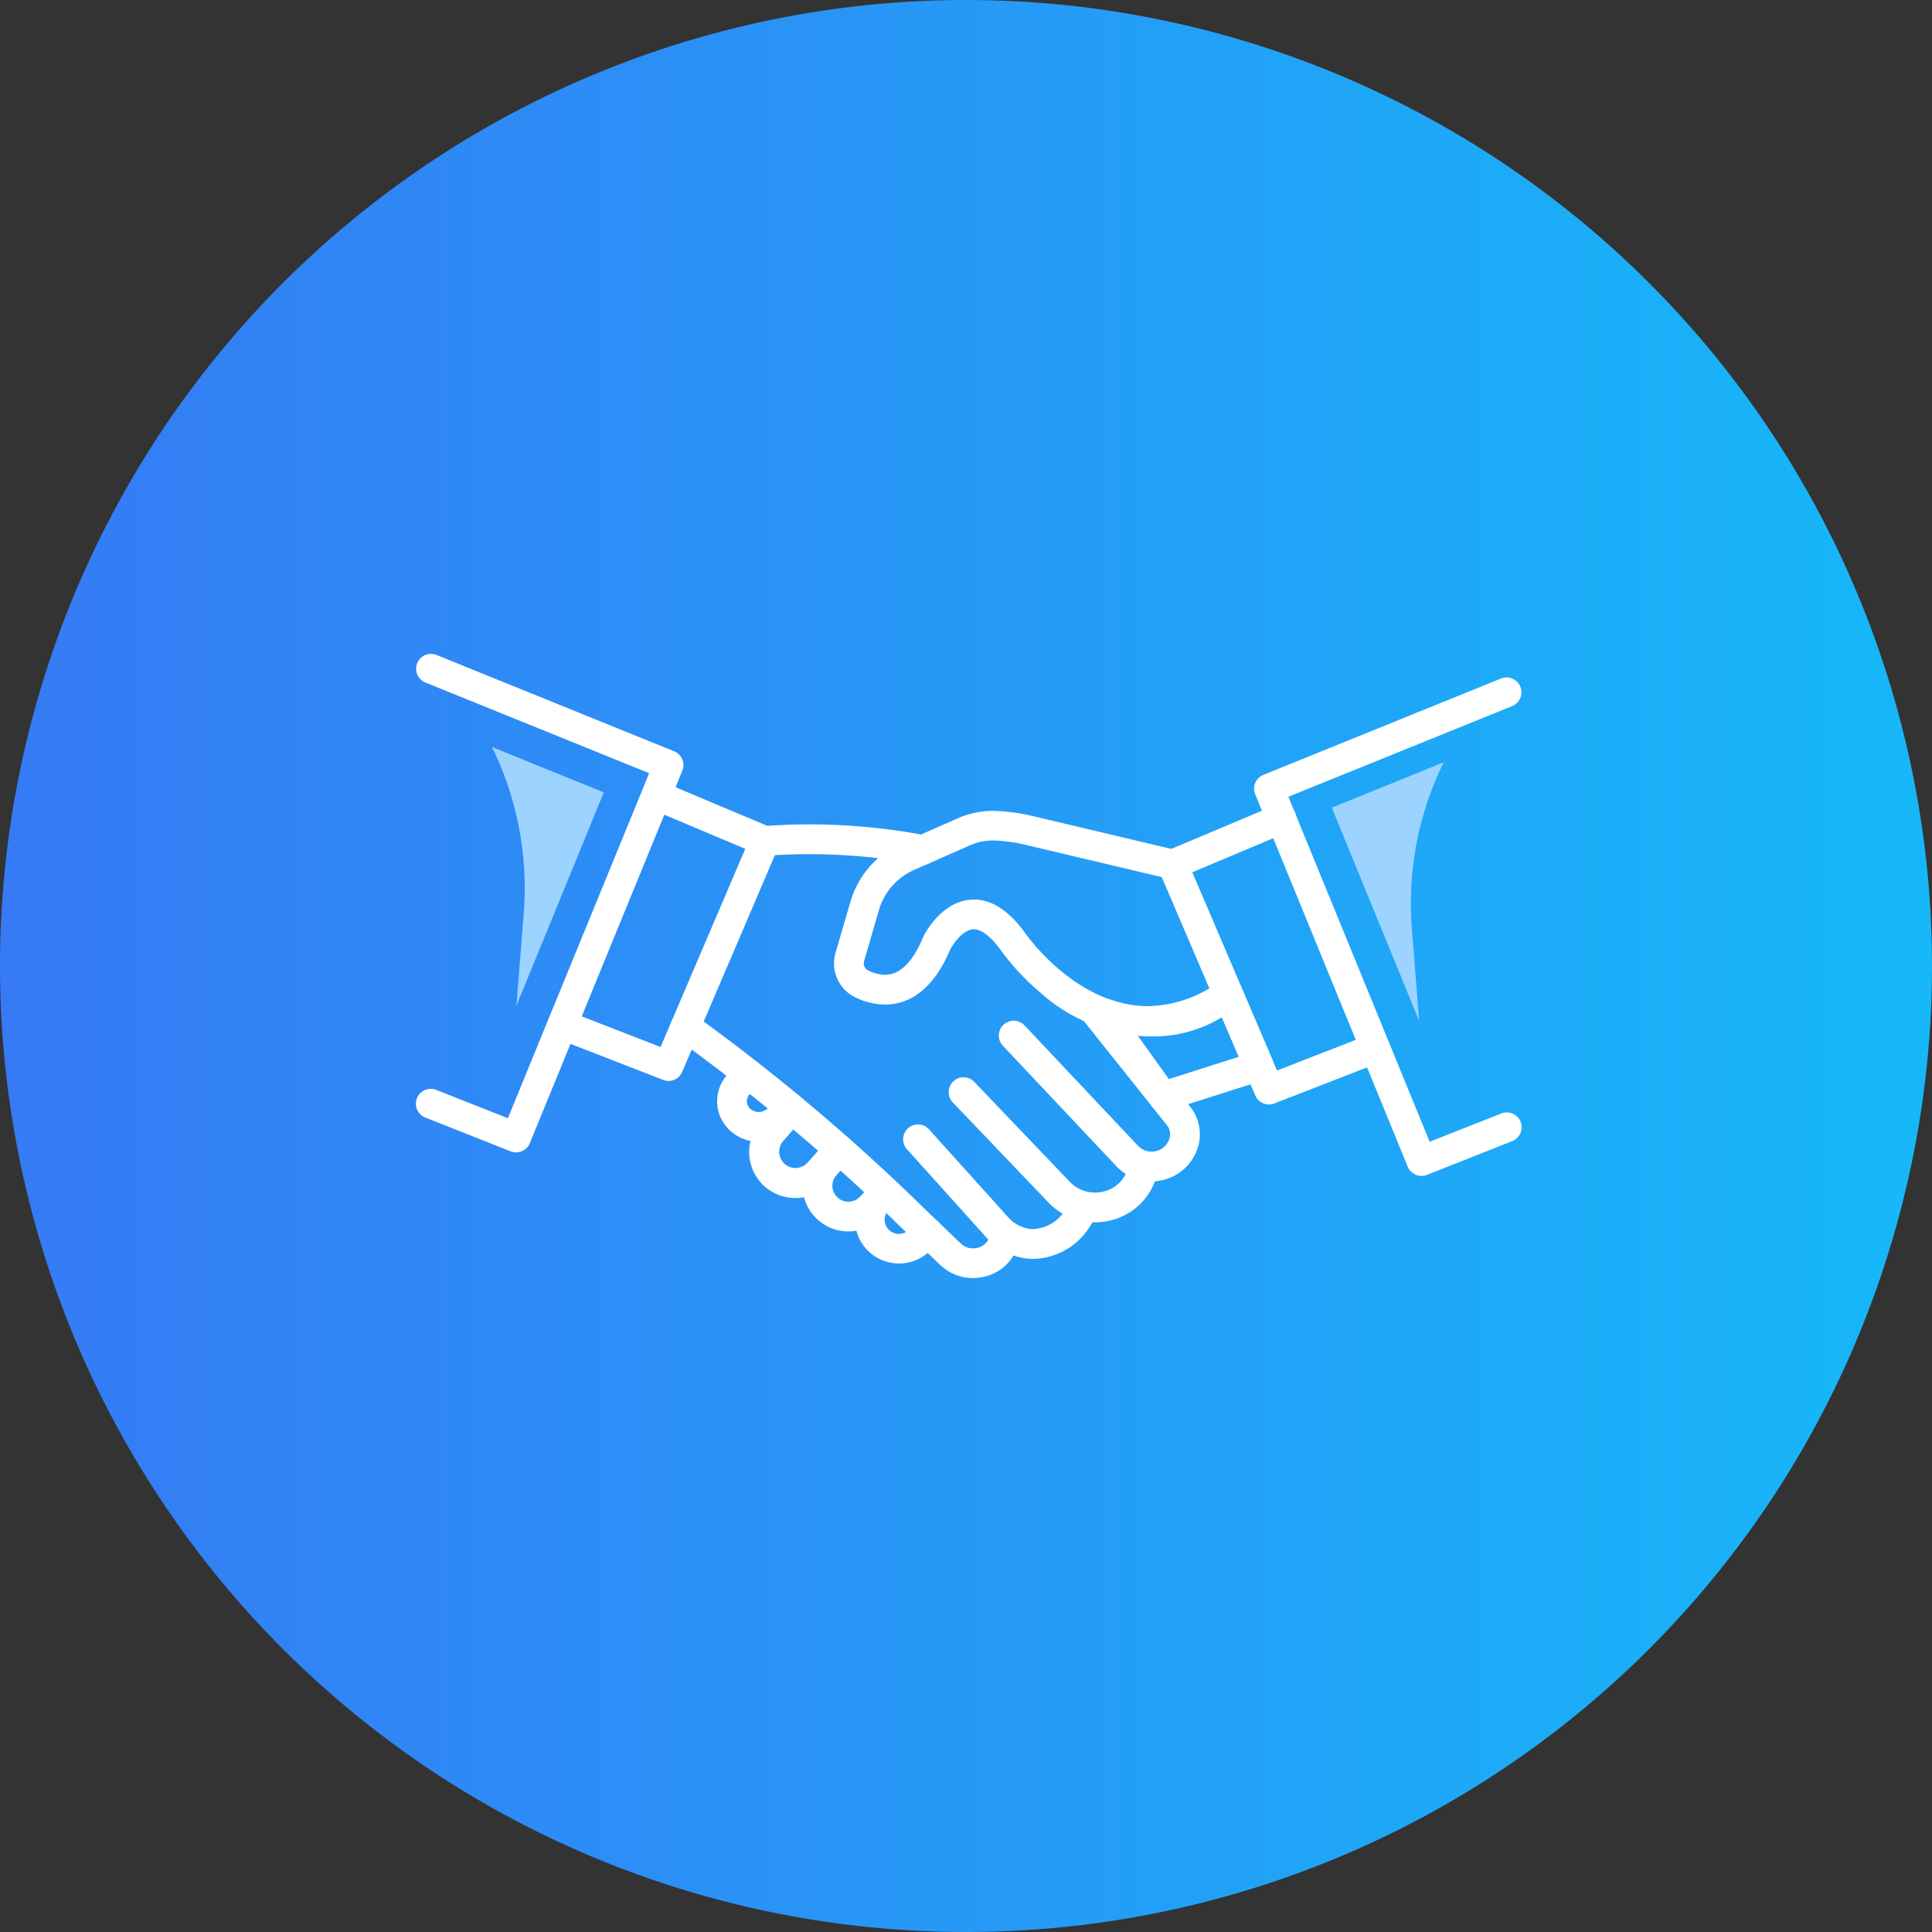 <svg xmlns="http://www.w3.org/2000/svg" xmlns:xlink="http://www.w3.org/1999/xlink" width="130" height="130" viewBox="0 0 130 130"><rect x="0" y="0" width="130" height="130" fill="#333333" stroke="none"/><defs><linearGradient id="a" x1="1" y1="0.5" x2="0" y2="0.5" gradientUnits="objectBoundingBox"><stop offset="0" stop-color="#16b8f8"/><stop offset="1" stop-color="#367af5"/></linearGradient></defs><g transform="translate(-1010 -2187)"><path d="M65,0A65,65,0,1,1,0,65,65,65,0,0,1,65,0Z" transform="translate(1010 2187)" fill="url(#a)"/><g transform="translate(-66.208 1057.752)"><path d="M1175.86,1207.373a11.3,11.3,0,0,1-7.254-2.947,16.07,16.07,0,0,1-2.68-2.894c-.631-.859-1.253-1.332-1.752-1.332-.711,0-1.373.942-1.575,1.314-1.291,3.1-3.107,3.753-4.406,3.753a4.618,4.618,0,0,1-2.038-.506,2.527,2.527,0,0,1-1.289-2.989l.994-3.41a6.256,6.256,0,0,1,3.495-3.985l3.756-1.653a5.811,5.811,0,0,1,2.387-.492,12.479,12.479,0,0,1,2.456.31l.031.007,9.792,2.319a1,1,0,0,1,.689.58l3.736,8.733a1,1,0,0,1-.362,1.224A10.667,10.667,0,0,1,1175.86,1207.373Zm-11.685-9.174c1.189,0,2.325.728,3.375,2.164l.022.031c.033.049,3.437,4.979,8.288,4.979a8.336,8.336,0,0,0,4.164-1.2l-3.2-7.481-9.286-2.2a10.685,10.685,0,0,0-2.041-.266,3.8,3.8,0,0,0-1.582.323l-3.756,1.653a4.261,4.261,0,0,0-2.38,2.714l-.993,3.41a.537.537,0,0,0,.251.635,2.647,2.647,0,0,0,1.156.3c1.01,0,1.876-.861,2.575-2.559q.015-.036.033-.071C1160.928,1200.387,1162.1,1198.2,1164.175,1198.2Z" transform="translate(-22.432 -8.423)" fill="#fff"/><path d="M1190.538,1221.5a1,1,0,0,1-.813-.417l-4.04-5.63a1,1,0,0,1,1.2-1.507,8.67,8.67,0,0,0,2.935.513,6.6,6.6,0,0,0,4.448-1.6,1,1,0,0,1,1.574.363l2.068,4.834a1,1,0,0,1-.616,1.346l-6.448,2.05A1,1,0,0,1,1190.538,1221.5Zm-1.7-5.087,2.091,2.914,4.707-1.5-1.139-2.664a8.79,8.79,0,0,1-4.678,1.292C1189.474,1216.461,1189.146,1216.443,1188.836,1216.414Z" transform="translate(-36.07 -17.469)" fill="#fff"/><path d="M1128.24,1208.767a1,1,0,0,1-.362-.068l-7.154-2.783a1,1,0,1,1,.725-1.864l6.253,2.432,5.7-13.336-6.384-2.688a1,1,0,0,1,.776-1.843l7.31,3.079a1,1,0,0,1,.531,1.315l-6.481,15.15A1,1,0,0,1,1128.24,1208.767Z" transform="translate(-7.046 -6.785)" fill="#fff"/><path d="M1201.4,1211.614a1,1,0,0,1-.92-.607l-6.482-15.15a1,1,0,0,1,.531-1.315l7.311-3.079a1,1,0,1,1,.776,1.843l-6.384,2.688,5.706,13.336,6.252-2.432a1,1,0,0,1,.725,1.864l-7.154,2.783A1,1,0,0,1,1201.4,1211.614Z" transform="translate(-39.806 -8.048)" fill="#fff"/><path d="M1184.963,1227.181a3.233,3.233,0,0,1-2.363-1.026l-7.633-8.1a1,1,0,0,1,1.456-1.372l7.633,8.1a1.26,1.26,0,0,0,2.106-.446.976.976,0,0,0-.158-.937l-5.56-6.973a1,1,0,1,1,1.564-1.247l5.56,6.973a2.965,2.965,0,0,1,.481,2.848,3.237,3.237,0,0,1-2.4,2.108A3.318,3.318,0,0,1,1184.963,1227.181Z" transform="translate(-31.277 -18.439)" fill="#fff"/><path d="M1178.459,1234.22a4.312,4.312,0,0,1-3.13-1.346l-6.425-6.72a1,1,0,1,1,1.446-1.382l6.425,6.72a2.338,2.338,0,0,0,2.233.665,2.227,2.227,0,0,0,1.66-1.511l.008-.026.022-.072a1,1,0,1,1,1.915.578l-.028.09-.009.029,0,.01a4.239,4.239,0,0,1-3.118,2.852A4.441,4.441,0,0,1,1178.459,1234.22Z" transform="translate(-28.584 -22.725)" fill="#fff"/><path d="M1171.874,1239.2c-.081,0-.159,0-.236-.006a4.328,4.328,0,0,1-2.975-1.485l-5.313-5.9a1,1,0,0,1,1.486-1.338l5.313,5.9a2.379,2.379,0,0,0,1.6.826,2.681,2.681,0,0,0,2.431-1.6,1,1,0,1,1,1.707,1.042A4.616,4.616,0,0,1,1171.874,1239.2Z" transform="translate(-26.128 -25.245)" fill="#fff"/><path d="M1156.22,1196.595a1,1,0,0,1-.224-.026,40.194,40.194,0,0,0-10.315-.586,1,1,0,0,1-.165-1.993,41.5,41.5,0,0,1,10.927.629,1,1,0,0,1-.222,1.975Z" transform="translate(-17.922 -9.155)" fill="#fff"/><path d="M1155.339,1234.456a3.2,3.2,0,0,1-2.217-.892l-2.49-2.39-.007-.007a131.783,131.783,0,0,0-15.207-12.807,1,1,0,1,1,1.138-1.645,134.09,134.09,0,0,1,15.464,13.02l2.486,2.386a1.2,1.2,0,0,0,1.229.269,1.083,1.083,0,0,0,.748-.865l0-.011c0-.007,0-.013,0-.02a1,1,0,1,1,1.986.239c0,.038-.01.076-.016.113a3.055,3.055,0,0,1-2.086,2.44A3.247,3.247,0,0,1,1155.339,1234.456Z" transform="translate(-13.658 -19.208)" fill="#fff"/><path d="M1143.424,1227.806a2.864,2.864,0,0,1-1.82-.653,2.684,2.684,0,0,1-.3-3.866l.655-.732a1,1,0,0,1,1.49,1.334l-.655.732a.684.684,0,0,0,.077.985.868.868,0,0,0,1.2-.1l.64-.722a1,1,0,1,1,1.5,1.326l-.64.722A2.86,2.86,0,0,1,1143.424,1227.806Z" transform="translate(-16.157 -21.73)" fill="#fff"/><path d="M1147.585,1233.475a3.092,3.092,0,0,1-2.333-5.119l1.337-1.541a1,1,0,0,1,1.511,1.311l-1.337,1.542a1.093,1.093,0,0,0,1.63,1.454l1.436-1.566a1,1,0,0,1,1.474,1.352l-1.436,1.565a3.076,3.076,0,0,1-2.1,1C1147.706,1233.473,1147.645,1233.475,1147.585,1233.475Z" transform="translate(-17.876 -23.616)" fill="#fff"/><path d="M1154.035,1237.925a3.073,3.073,0,0,1-2.266-5.153l.929-1.013a1,1,0,1,1,1.474,1.352l-.929,1.013a1.077,1.077,0,0,0,1.578,1.466l.971-1.03a1,1,0,0,1,1.455,1.372l-.971,1.03A3.071,3.071,0,0,1,1154.035,1237.925Z" transform="translate(-20.745 -25.818)" fill="#fff"/><path d="M1160.256,1242.439a2.959,2.959,0,0,1-2.156-4.991l.367-.39a1,1,0,1,1,1.455,1.372l-.367.389a.963.963,0,0,0,1.391,1.334l.511-.523a1,1,0,1,1,1.43,1.4l-.511.522A2.955,2.955,0,0,1,1160.256,1242.439Z" transform="translate(-23.555 -28.174)" fill="#fff"/><path d="M1110.932,1206.789a1,1,0,0,1-.368-.071l-5.725-2.268a1,1,0,1,1,.737-1.859l4.806,1.9,9.508-23.217-15.057-6.1a1,1,0,1,1,.751-1.854l15.987,6.481a1,1,0,0,1,.55,1.306l-10.262,25.061A1,1,0,0,1,1110.932,1206.789Z" transform="translate(0)" fill="#fff"/><path d="M1216.833,1209.636a1,1,0,0,1-.926-.621l-10.262-25.06a1,1,0,0,1,.55-1.306l15.987-6.481a1,1,0,0,1,.751,1.854l-15.057,6.1,9.507,23.217,4.806-1.9a1,1,0,1,1,.737,1.859l-5.725,2.268A1,1,0,0,1,1216.833,1209.636Z" transform="translate(-44.976 -1.263)" fill="#fff"/><path d="M1112.582,1183.712h0a21.518,21.518,0,0,1,2.138,11.177l-.491,6.231,5.879-14.357Z" transform="translate(-3.272 -4.2)" fill="#9cd3ff"/><path d="M1221.7,1185.562h0a21.519,21.519,0,0,0-2.139,11.177l.491,6.231-5.879-14.356Z" transform="translate(-48.351 -5.02)" fill="#9cd3ff"/></g></g></svg>